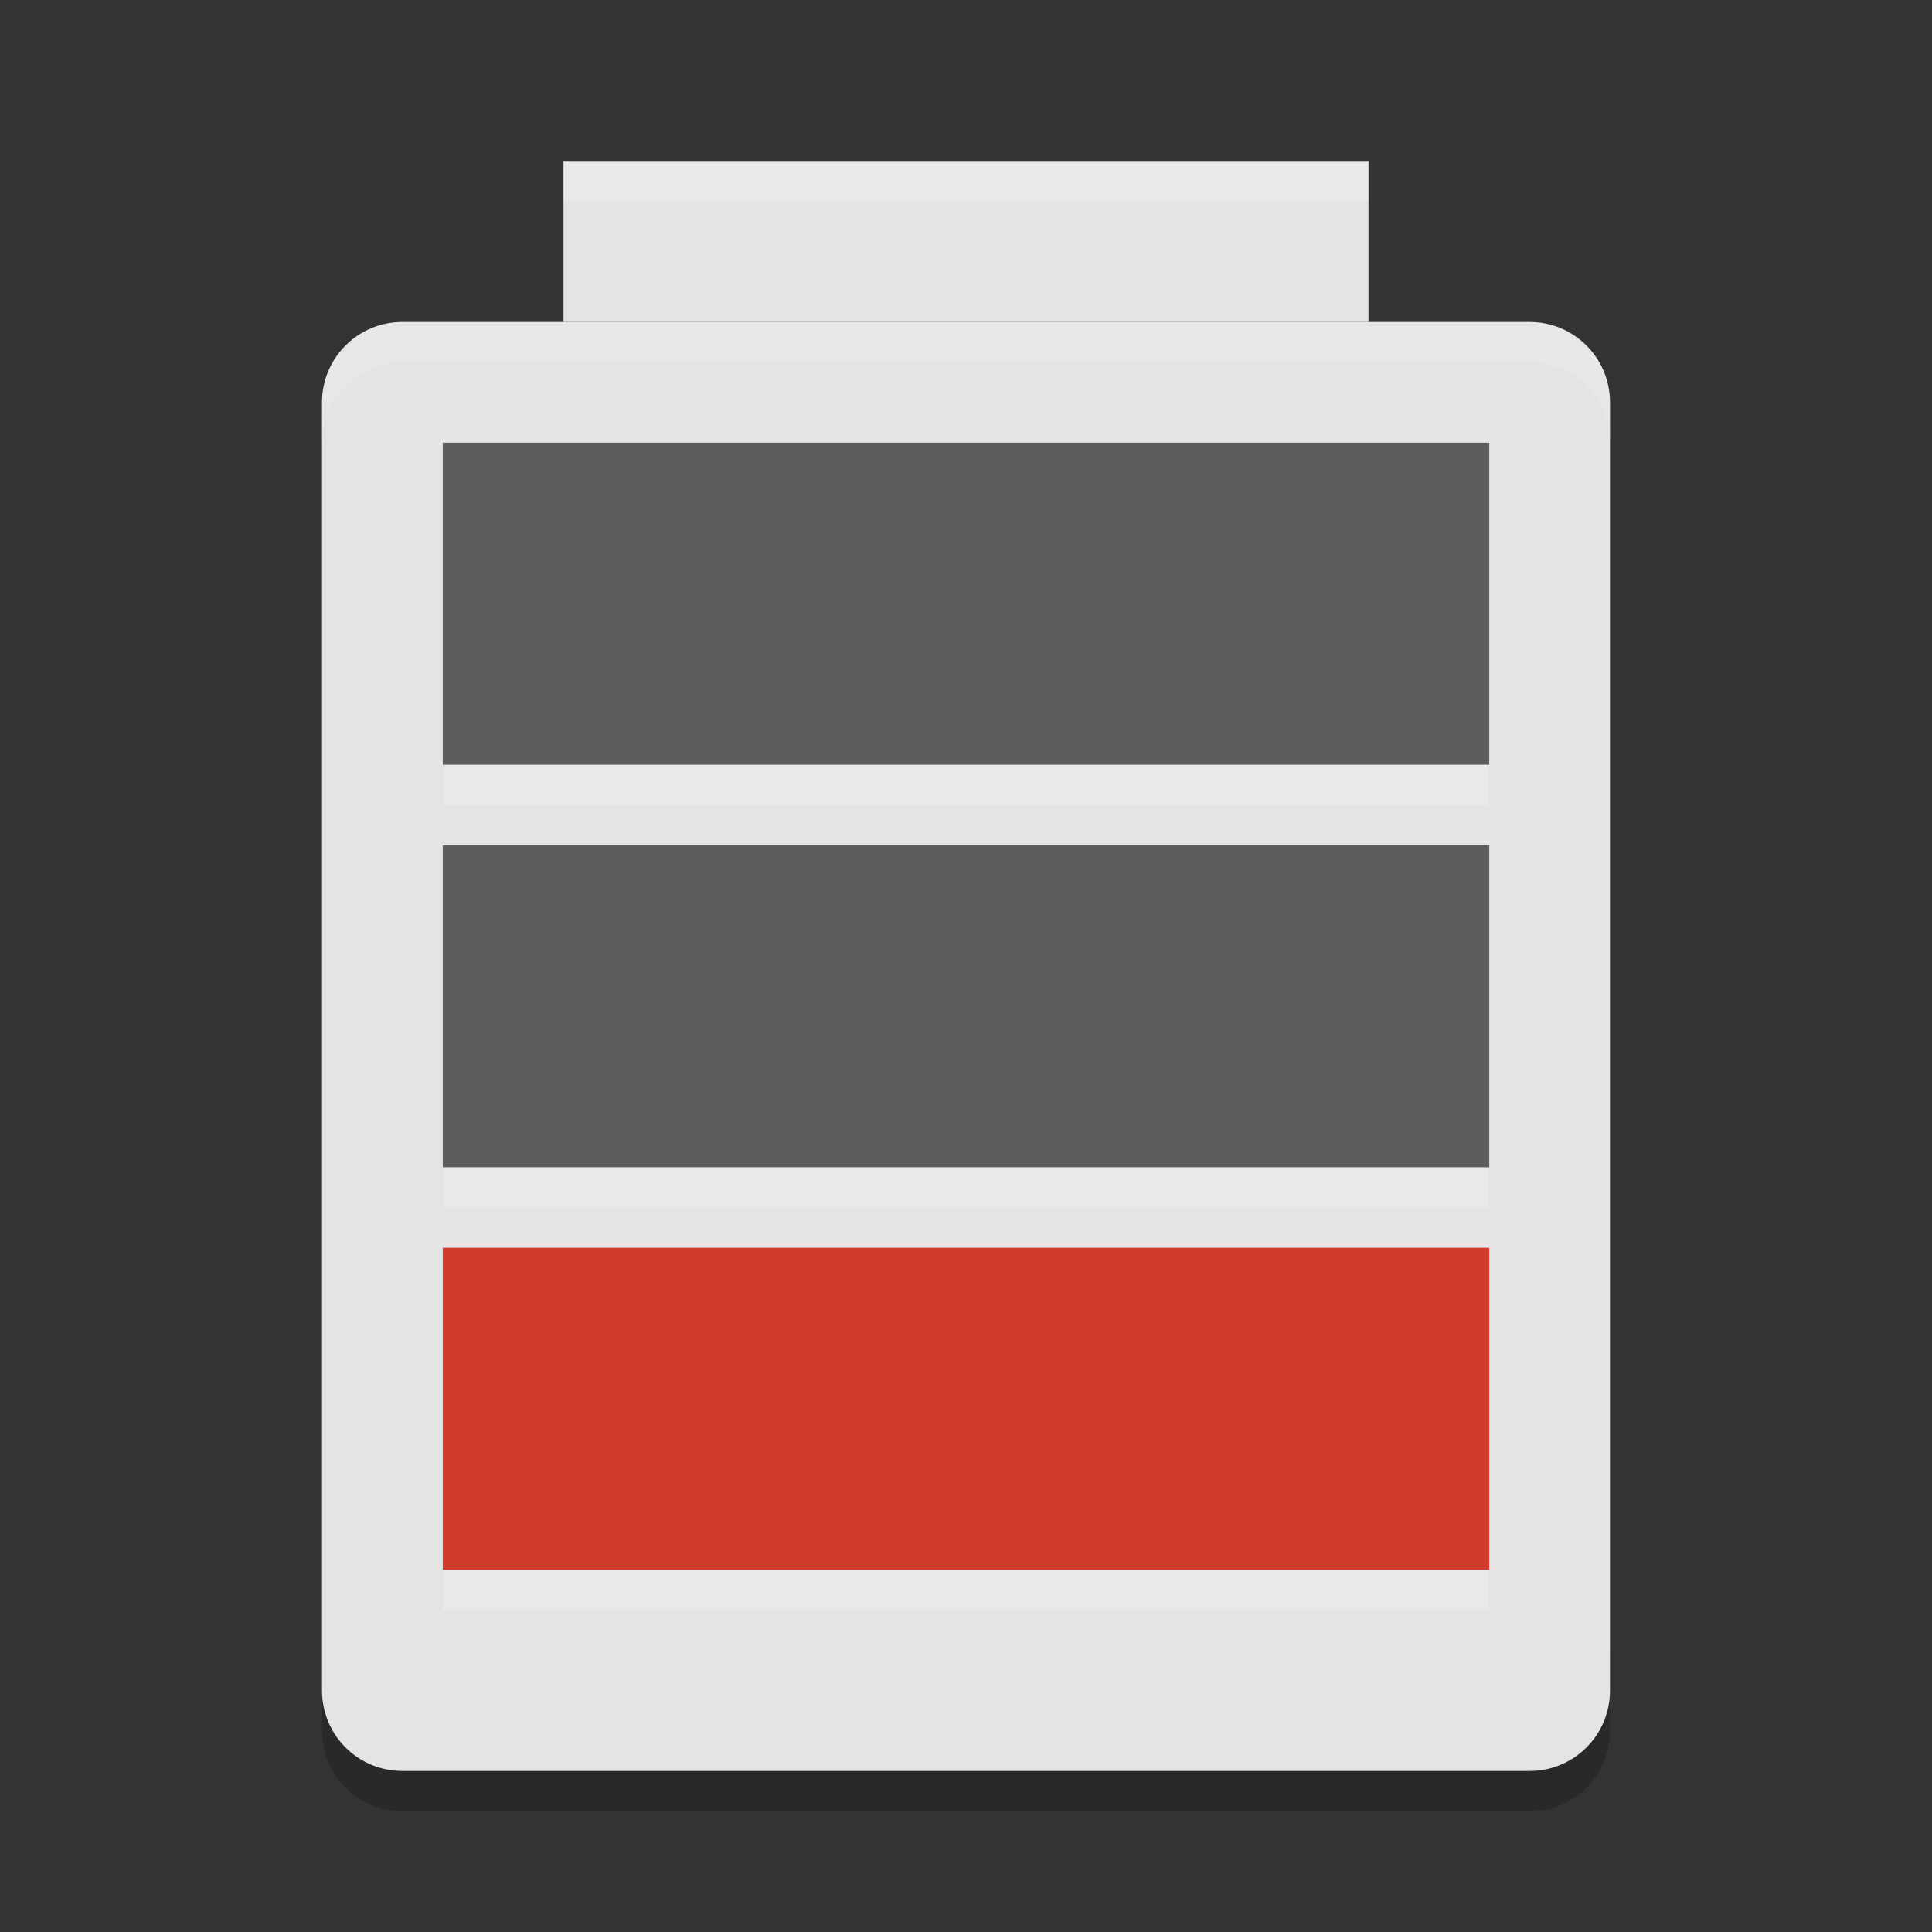 <svg xmlns="http://www.w3.org/2000/svg" width="48" height="48" version="1">
 <rect width="100%" height="100%" fill="#333333" stroke="none"/>
 <path opacity=".2" d="m8 41v2c0 1.108 0.892 2 2 2h28c1.108 0 2-0.892 2-2v-2c0 1.108-0.892 2-2 2h-28c-1.108 0-2-0.892-2-2z"/>
 <path fill="#e4e4e4" d="m-42-40h32c1.108 0 2 0.892 2 2v28c0 1.108-0.892 2-2 2h-32c-1.108 0-2-0.892-2-2v-28c0-1.108 0.892-2 2-2z" transform="matrix(0,-1,-1,0,0,0)"/>
 <rect fill="#e4e4e4" width="20" height="4" x="14" y="4"/>
 <rect fill="#fff" opacity=".2" width="26" height="8" x="11" y="32"/>
 <rect fill="#d23a2e" width="26" height="8" x="11" y="31"/>
 <rect fill="#fff" opacity=".2" width="26" height="8" x="11" y="22"/>
 <rect fill="#5d5d5d" width="26" height="8" x="11" y="21"/>
 <rect fill="#fff" opacity=".2" width="26" height="8" x="11" y="12"/>
 <rect fill="#5d5d5d" width="26" height="8" x="11" y="11"/>
 <path fill="#fff" opacity=".2" d="m14 4v1h20v-1h-20z"/>
 <path fill="#fff" opacity=".1" d="m10 8c-1.108 0-2 0.892-2 2v1c0-1.108 0.892-2 2-2h28c1.108 0 2 0.892 2 2v-1c0-1.108-0.892-2-2-2h-28z"/>
</svg>
